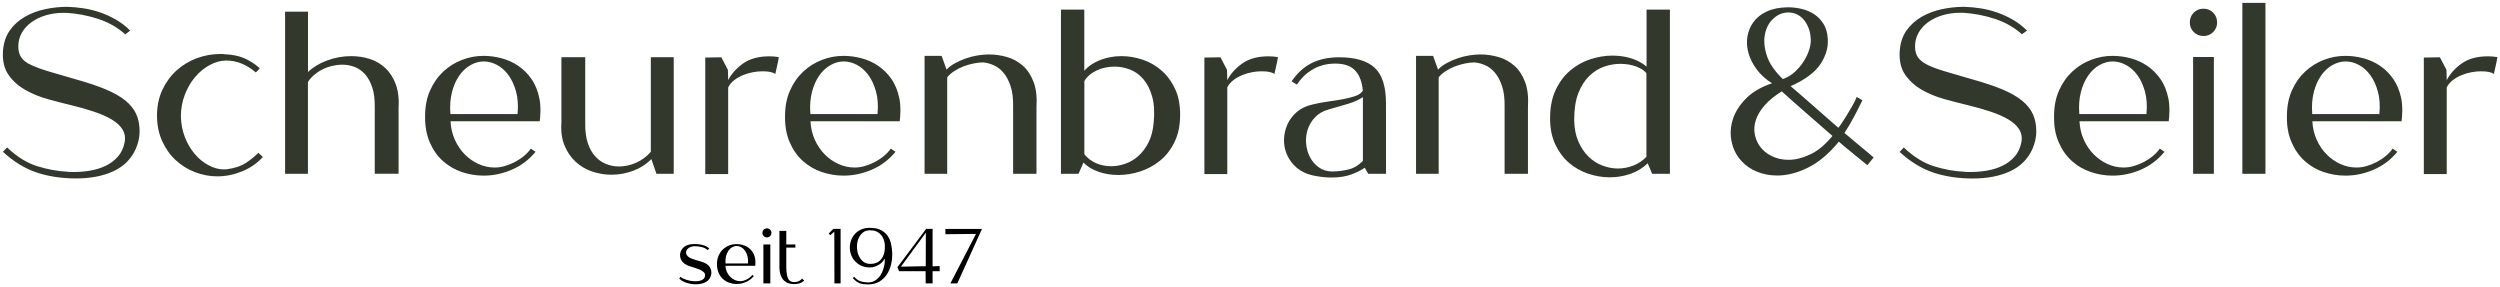 <?xml version="1.0" encoding="UTF-8"?> <svg xmlns="http://www.w3.org/2000/svg" xmlns:xlink="http://www.w3.org/1999/xlink" version="1.1" id="Ebene_1" x="0px" y="0px" viewBox="0 0 385.32 44.23" style="enable-background:new 0 0 385.32 44.23;" xml:space="preserve"> <style type="text/css"> .st0{fill:#33382D;} </style> <g> <path class="st0" d="M20.07,4.72c-0.67-0.67-1.4-1.24-2.2-1.69c-0.79-0.46-1.61-0.83-2.45-1.12c-0.84-0.29-1.69-0.5-2.54-0.63 c-0.85-0.13-1.7-0.21-2.54-0.23c-1.1,0-2.23,0.12-3.37,0.36C5.84,1.65,4.8,2.04,3.85,2.58C2.9,3.12,2.11,3.83,1.49,4.72 C0.87,5.61,0.52,6.7,0.45,8c-0.07,1.44,0.22,2.63,0.88,3.56c0.66,0.94,1.52,1.7,2.57,2.3c1.06,0.6,2.21,1.07,3.47,1.42 c1.26,0.35,2.44,0.65,3.55,0.92c1.3,0.31,2.48,0.65,3.56,1.01c1.08,0.36,1.99,0.76,2.74,1.21c0.74,0.44,1.3,0.95,1.66,1.53 s0.47,1.25,0.32,2.02c-0.17,0.86-0.52,1.59-1.04,2.18c-0.53,0.59-1.15,1.06-1.87,1.4c-0.72,0.35-1.5,0.59-2.34,0.74 c-0.84,0.14-1.68,0.22-2.52,0.22c-0.19,0-0.37,0-0.52,0c-0.16,0-0.32-0.01-0.49-0.04C8.86,26.39,7.29,26.1,5.7,25.6 c-1.58-0.5-3.12-1.46-4.61-2.88L0.45,23.4c1.68,1.54,3.43,2.6,5.24,3.2c1.81,0.6,3.82,0.9,6.03,0.9c2.26,0,4.18-0.37,5.78-1.12 c1.6-0.74,2.74-1.9,3.44-3.46c0.38-0.91,0.58-1.79,0.58-2.63c0-1.03-0.17-1.93-0.52-2.7c-0.35-0.77-0.91-1.46-1.67-2.09 c-0.77-0.62-1.78-1.2-3.04-1.73c-1.26-0.53-2.8-1.04-4.63-1.55c-1.66-0.48-3.05-0.89-4.18-1.22c-1.13-0.34-2.03-0.67-2.72-1.01 C4.06,9.68,3.57,9.29,3.27,8.84c-0.3-0.44-0.45-1-0.45-1.67C2.82,6.4,3,5.7,3.36,5.06c0.36-0.64,0.86-1.18,1.49-1.64 c0.64-0.46,1.37-0.81,2.21-1.06C7.91,2.11,8.8,1.98,9.73,1.98h0.54c1.61,0.1,3.22,0.4,4.82,0.92c1.61,0.52,3.01,1.31,4.21,2.39 L20.07,4.72L20.07,4.72z M37.63,8.97c-0.84-0.36-1.82-0.56-2.95-0.61c-0.12-0.02-0.25-0.04-0.38-0.04c-0.13,0-0.26,0-0.38,0 c-1.22,0-2.42,0.22-3.58,0.65c-1.16,0.43-2.2,1.06-3.11,1.87c-0.91,0.82-1.64,1.81-2.2,2.99c-0.55,1.18-0.83,2.5-0.83,3.96 c0,1.46,0.26,2.78,0.79,3.94c0.53,1.16,1.22,2.15,2.09,2.95c0.86,0.8,1.85,1.42,2.97,1.85c1.12,0.43,2.26,0.65,3.44,0.65 c1.3,0,2.57-0.26,3.83-0.77c1.26-0.52,2.32-1.25,3.19-2.21l-0.68-0.65c-0.55,0.55-1.19,1.07-1.91,1.55 c-0.72,0.48-1.67,0.8-2.84,0.97c-0.12,0.02-0.31,0.04-0.58,0.04c-0.79,0-1.58-0.22-2.38-0.65s-1.5-1.01-2.12-1.75 c-0.62-0.73-1.13-1.6-1.51-2.59c-0.38-1-0.59-2.06-0.61-3.19c0-1.15,0.2-2.25,0.59-3.29c0.4-1.04,0.92-1.96,1.58-2.74 c0.66-0.78,1.4-1.4,2.23-1.85c0.83-0.46,1.67-0.7,2.54-0.72c0.89,0,1.71,0.16,2.47,0.49c0.76,0.32,1.47,0.77,2.14,1.35 c0.14-0.14,0.24-0.24,0.29-0.29c0.05-0.05,0.16-0.17,0.32-0.36C39.28,9.84,38.47,9.33,37.63,8.97L37.63,8.97z M43.93,26.79h3.53 V12.64c0.24-0.38,0.55-0.74,0.92-1.06c0.37-0.32,0.79-0.61,1.26-0.85c0.47-0.24,0.97-0.43,1.51-0.56c0.54-0.13,1.07-0.2,1.6-0.2 c0.65,0,1.28,0.11,1.89,0.34c0.61,0.23,1.15,0.61,1.62,1.13c0.47,0.53,0.84,1.21,1.12,2.05c0.28,0.84,0.4,1.87,0.38,3.1v10.19h3.67 V16.78c0.1-1.49-0.05-2.75-0.43-3.78c-0.38-1.03-0.92-1.87-1.62-2.52c-0.7-0.65-1.5-1.12-2.41-1.4c-0.91-0.29-1.86-0.43-2.84-0.43 c-1.27,0-2.51,0.22-3.71,0.67c-1.2,0.44-2.18,1.04-2.95,1.78V1.8h-3.53V26.79L43.93,26.79z M69.42,17.57 c-0.1-1.27-0.01-2.41,0.25-3.4c0.26-1,0.64-1.84,1.13-2.54c0.49-0.7,1.07-1.23,1.73-1.6c0.66-0.37,1.34-0.56,2.03-0.56 c0.7,0,1.38,0.18,2.05,0.54c0.67,0.36,1.26,0.88,1.76,1.57c0.5,0.68,0.89,1.53,1.17,2.54s0.35,2.16,0.23,3.46H69.42L69.42,17.57z M66.25,21.96c0.5,1.15,1.18,2.11,2.02,2.86s1.81,1.32,2.9,1.69c1.09,0.37,2.21,0.56,3.37,0.56c1.49,0,2.94-0.31,4.36-0.92 c1.42-0.61,2.63-1.53,3.64-2.75l-0.72-0.5c-0.26,0.38-0.61,0.76-1.04,1.12c-0.43,0.36-0.9,0.67-1.4,0.94 c-0.5,0.26-1.03,0.47-1.57,0.63c-0.54,0.16-1.06,0.23-1.57,0.23c-0.86,0-1.69-0.18-2.48-0.54c-0.79-0.36-1.5-0.85-2.12-1.48 c-0.62-0.62-1.13-1.37-1.53-2.25c-0.4-0.88-0.62-1.83-0.67-2.86h13.75c0.02-0.19,0.05-0.43,0.07-0.72 c0.02-0.29,0.04-0.59,0.04-0.92s-0.01-0.65-0.04-0.97c-0.02-0.32-0.06-0.61-0.11-0.85c-0.24-1.2-0.65-2.22-1.24-3.06 c-0.59-0.84-1.28-1.52-2.07-2.05c-0.79-0.53-1.65-0.91-2.57-1.15c-0.92-0.24-1.84-0.36-2.75-0.36c-1.1,0-2.2,0.2-3.28,0.61 c-1.08,0.41-2.05,1.01-2.9,1.8c-0.85,0.79-1.54,1.76-2.05,2.92c-0.52,1.15-0.77,2.48-0.77,4C65.5,19.47,65.75,20.81,66.25,21.96 L66.25,21.96z M87.01,22.43c0.42,1.01,1,1.85,1.73,2.52c0.73,0.67,1.58,1.17,2.54,1.49c0.96,0.32,1.94,0.49,2.95,0.49 c1.15,0,2.27-0.2,3.37-0.61c1.09-0.41,2.02-1.01,2.79-1.8l0.79,2.27h2.66V8.82h-3.53V23.4c-0.62,0.72-1.37,1.28-2.25,1.67 c-0.88,0.4-1.77,0.59-2.68,0.59c-0.67,0-1.33-0.13-1.96-0.38c-0.64-0.25-1.2-0.65-1.69-1.19c-0.49-0.54-0.88-1.24-1.15-2.09 c-0.28-0.85-0.4-1.87-0.38-3.04V8.82h-3.67v10.01C86.43,20.22,86.59,21.42,87.01,22.43L87.01,22.43z M118.6,8.68 c-1.66,0-3,0.36-4.03,1.08s-1.81,1.58-2.34,2.59l-0.04-1.58l-1.01-1.94l-2.48,0.04v17.96h3.53V13.47c0.22-0.43,0.53-0.8,0.94-1.12 c0.41-0.31,0.86-0.57,1.35-0.77c0.49-0.2,1-0.35,1.53-0.45c0.53-0.1,1.03-0.14,1.51-0.14c0.89,0,1.54,0.13,1.94,0.4 c0.1-0.46,0.19-0.89,0.29-1.31c0.1-0.42,0.18-0.85,0.25-1.28C119.53,8.72,119.05,8.68,118.6,8.68L118.6,8.68L118.6,8.68z M124.9,17.57c-0.1-1.27-0.01-2.41,0.25-3.4c0.26-1,0.64-1.84,1.13-2.54c0.49-0.7,1.07-1.23,1.73-1.6 c0.66-0.37,1.34-0.56,2.03-0.56c0.7,0,1.38,0.18,2.05,0.54c0.67,0.36,1.26,0.88,1.76,1.57c0.5,0.68,0.89,1.53,1.17,2.54 s0.35,2.16,0.23,3.46H124.9L124.9,17.57z M121.73,21.96c0.5,1.15,1.18,2.11,2.02,2.86s1.81,1.32,2.9,1.69 c1.09,0.37,2.21,0.56,3.37,0.56c1.49,0,2.94-0.31,4.36-0.92c1.42-0.61,2.63-1.53,3.64-2.75l-0.72-0.5 c-0.26,0.38-0.61,0.76-1.04,1.12c-0.43,0.36-0.9,0.67-1.4,0.94c-0.5,0.26-1.03,0.47-1.57,0.63c-0.54,0.16-1.06,0.23-1.57,0.23 c-0.86,0-1.69-0.18-2.48-0.54c-0.79-0.36-1.5-0.85-2.12-1.48c-0.62-0.62-1.13-1.37-1.53-2.25c-0.4-0.88-0.62-1.83-0.67-2.86h13.75 c0.02-0.19,0.05-0.43,0.07-0.72c0.02-0.29,0.04-0.59,0.04-0.92s-0.01-0.65-0.04-0.97c-0.02-0.32-0.06-0.61-0.11-0.85 c-0.24-1.2-0.65-2.22-1.24-3.06c-0.59-0.84-1.28-1.52-2.07-2.05c-0.79-0.53-1.65-0.91-2.57-1.15c-0.92-0.24-1.84-0.36-2.75-0.36 c-1.1,0-2.2,0.2-3.28,0.61c-1.08,0.41-2.05,1.01-2.9,1.8c-0.85,0.79-1.54,1.76-2.05,2.92c-0.52,1.15-0.77,2.48-0.77,4 C120.97,19.47,121.23,20.81,121.73,21.96L121.73,21.96z M145.99,26.79V11.92c0.29-0.36,0.65-0.68,1.1-0.97 c0.44-0.29,0.92-0.53,1.42-0.72c0.5-0.19,1.02-0.34,1.55-0.45c0.53-0.11,1.02-0.16,1.48-0.16c0.55,0.05,1.1,0.2,1.66,0.45 c0.55,0.25,1.05,0.64,1.49,1.17c0.44,0.53,0.8,1.22,1.08,2.07c0.28,0.85,0.4,1.89,0.38,3.11v10.37h3.6V16.56 c0.1-1.58-0.05-2.9-0.45-3.94c-0.4-1.04-0.95-1.88-1.66-2.5c-0.71-0.62-1.52-1.07-2.43-1.33c-0.91-0.26-1.84-0.4-2.77-0.4 c-0.53,0-1.1,0.05-1.71,0.14c-0.61,0.1-1.21,0.25-1.8,0.45c-0.59,0.2-1.15,0.45-1.69,0.74c-0.54,0.29-0.99,0.62-1.35,1.01 l-0.76-2.12h-2.63v18.18H145.99L145.99,26.79z M163.53,26.79h2.7l0.76-1.73c0.62,0.62,1.4,1.1,2.34,1.42 c0.94,0.32,1.96,0.49,3.06,0.49c1.1,0,2.21-0.18,3.33-0.54c1.12-0.36,2.13-0.91,3.04-1.64c0.91-0.73,1.66-1.67,2.23-2.83 c0.58-1.15,0.88-2.52,0.9-4.1c0.02-1.61-0.23-2.99-0.77-4.14s-1.24-2.11-2.11-2.86c-0.86-0.76-1.84-1.31-2.92-1.67 c-1.08-0.36-2.16-0.54-3.24-0.54c-1.15,0-2.24,0.2-3.26,0.59c-1.02,0.4-1.84,0.95-2.47,1.67V1.48h-3.6V26.79L163.53,26.79z M167.13,12.5c0.41-0.7,1.04-1.24,1.89-1.64c0.85-0.4,1.78-0.59,2.79-0.59c0.79,0,1.58,0.15,2.36,0.45 c0.78,0.3,1.46,0.79,2.05,1.48c0.59,0.68,1.04,1.57,1.35,2.65c0.31,1.08,0.4,2.41,0.25,4c-0.1,1.18-0.36,2.19-0.77,3.04 c-0.42,0.85-0.94,1.55-1.55,2.11c-0.61,0.55-1.28,0.96-2.02,1.22c-0.73,0.26-1.47,0.4-2.21,0.4c-0.84,0-1.62-0.16-2.34-0.47 c-0.72-0.31-1.32-0.77-1.8-1.37V12.5L167.13,12.5z M195.53,8.68c-1.66,0-3,0.36-4.03,1.08c-1.03,0.72-1.81,1.58-2.34,2.59 l-0.04-1.58l-1.01-1.94l-2.48,0.04v17.96h3.53V13.47c0.22-0.43,0.53-0.8,0.94-1.12c0.41-0.31,0.86-0.57,1.35-0.77 c0.49-0.2,1-0.35,1.53-0.45c0.53-0.1,1.03-0.14,1.51-0.14c0.89,0,1.54,0.13,1.94,0.4c0.1-0.46,0.19-0.89,0.29-1.31 c0.1-0.42,0.18-0.85,0.25-1.28C196.46,8.72,195.98,8.68,195.53,8.68L195.53,8.68L195.53,8.68z M207.84,26.12 c-0.82,0.2-1.68,0.31-2.59,0.31c-0.79-0.02-1.47-0.25-2.03-0.67c-0.57-0.42-1.01-0.94-1.33-1.57c-0.32-0.62-0.52-1.31-0.58-2.07 c-0.06-0.76,0.02-1.48,0.25-2.18c0.23-0.7,0.61-1.32,1.13-1.87c0.53-0.55,1.21-0.95,2.05-1.19c1.22-0.34,2.26-0.64,3.11-0.9 c0.85-0.26,1.59-0.6,2.21-1.01v9.83C209.4,25.48,208.66,25.92,207.84,26.12L207.84,26.12z M199.89,13.04 c0.26-0.41,0.58-0.8,0.95-1.19c0.37-0.38,0.8-0.73,1.3-1.04c0.49-0.31,1.04-0.56,1.66-0.74c0.61-0.18,1.28-0.27,2-0.27 c1.37,0,2.39,0.35,3.06,1.06c0.67,0.71,1.07,1.75,1.19,3.11c-0.22,0.36-0.6,0.64-1.15,0.83c-0.55,0.19-1.19,0.35-1.91,0.49 c-0.72,0.13-1.49,0.25-2.3,0.36c-0.82,0.11-1.61,0.26-2.38,0.45c-0.99,0.22-1.8,0.61-2.45,1.17c-0.65,0.56-1.13,1.22-1.46,1.96 c-0.32,0.74-0.49,1.52-0.5,2.34c-0.01,0.82,0.15,1.6,0.49,2.34c0.33,0.74,0.83,1.4,1.49,1.96c0.66,0.56,1.48,0.95,2.47,1.17 c1.06,0.22,2,0.32,2.84,0.32c1.25,0,2.3-0.17,3.17-0.5c0.86-0.34,1.52-0.67,1.98-1.01l0.54,0.94h2.74V15.92 c0-2.59-0.59-4.42-1.76-5.49c-1.18-1.07-2.99-1.6-5.44-1.6c-1.66,0-3.08,0.3-4.27,0.9c-1.19,0.6-2.21,1.54-3.08,2.81L199.89,13.04 L199.89,13.04z M221.74,26.79V11.92c0.29-0.36,0.65-0.68,1.1-0.97c0.44-0.29,0.92-0.53,1.42-0.72c0.5-0.19,1.02-0.34,1.55-0.45 c0.53-0.11,1.02-0.16,1.48-0.16c0.55,0.05,1.1,0.2,1.66,0.45c0.55,0.25,1.05,0.64,1.49,1.17c0.44,0.53,0.8,1.22,1.08,2.07 c0.28,0.85,0.4,1.89,0.38,3.11v10.37h3.6V16.56c0.1-1.58-0.05-2.9-0.45-3.94c-0.4-1.04-0.95-1.88-1.66-2.5 c-0.71-0.62-1.52-1.07-2.43-1.33c-0.91-0.26-1.84-0.4-2.77-0.4c-0.53,0-1.1,0.05-1.71,0.14c-0.61,0.1-1.21,0.25-1.8,0.45 c-0.59,0.2-1.15,0.45-1.69,0.74c-0.54,0.29-0.99,0.62-1.35,1.01l-0.76-2.12h-2.63v18.18H221.74L221.74,26.79z M251.44,9 c-0.91-0.29-1.88-0.43-2.92-0.43c-1.13,0-2.26,0.19-3.4,0.56c-1.14,0.37-2.17,0.95-3.1,1.73c-0.92,0.78-1.67,1.78-2.25,3.01 c-0.58,1.22-0.86,2.69-0.86,4.39c0,1.54,0.27,2.87,0.81,4.01c0.54,1.14,1.24,2.08,2.11,2.83c0.86,0.74,1.85,1.3,2.95,1.67 c1.1,0.37,2.21,0.56,3.31,0.56c1.13,0,2.2-0.18,3.22-0.54c1.02-0.36,1.9-0.9,2.65-1.62l0.68,1.62h2.74V1.48h-3.6v8.78 C253.13,9.71,252.35,9.29,251.44,9L251.44,9z M243.26,14.37c0.43-1.1,1-1.99,1.69-2.66c0.7-0.67,1.46-1.15,2.3-1.44 c0.84-0.29,1.67-0.43,2.48-0.43c0.91,0,1.73,0.14,2.45,0.41c0.72,0.28,1.25,0.62,1.58,1.03v12.89c-0.58,0.6-1.25,1.05-2.02,1.35 c-0.77,0.3-1.56,0.45-2.38,0.45c-0.82,0-1.63-0.16-2.43-0.47c-0.8-0.31-1.52-0.78-2.14-1.4c-0.62-0.62-1.13-1.4-1.53-2.32 c-0.4-0.92-0.61-2.01-0.63-3.26C242.63,16.85,242.83,15.47,243.26,14.37L243.26,14.37z M272.33,8.61c-0.4-1.2-0.5-2.3-0.31-3.29 c0.19-1,0.62-1.81,1.28-2.43c0.66-0.62,1.42-0.95,2.29-0.97c0.53,0,0.99,0.1,1.4,0.31c0.41,0.2,0.76,0.49,1.06,0.86 c0.3,0.37,0.54,0.8,0.72,1.28c0.18,0.48,0.28,1,0.31,1.55c0.05,0.48-0.02,1.03-0.2,1.64c-0.18,0.61-0.46,1.22-0.83,1.82 c-0.37,0.6-0.83,1.15-1.37,1.66c-0.54,0.5-1.17,0.89-1.89,1.15C273.55,11,272.73,9.81,272.33,8.61L272.33,8.61z M279.05,23.78 c-1.18,0.56-2.3,0.85-3.38,0.85c-0.96,0-1.83-0.19-2.61-0.58c-0.78-0.38-1.4-0.9-1.85-1.55c-0.38-0.55-0.64-1.18-0.76-1.87 c-0.12-0.7-0.06-1.41,0.18-2.14c0.24-0.73,0.68-1.48,1.33-2.23s1.54-1.48,2.66-2.18c1.27,1.15,2.59,2.32,3.94,3.49 c1.36,1.18,2.65,2.3,3.87,3.38C281.35,22.28,280.22,23.22,279.05,23.78L279.05,23.78z M286.18,14.94 c-0.17,0.41-0.39,0.86-0.67,1.35c-0.28,0.49-0.56,0.97-0.85,1.44c-0.29,0.47-0.55,0.88-0.79,1.24c-0.24,0.36-0.42,0.6-0.54,0.72 c-1.13-0.98-2.35-2.06-3.67-3.22c-1.32-1.16-2.54-2.23-3.67-3.19c2.21-0.98,3.74-2.12,4.59-3.4c0.85-1.28,1.23-2.59,1.13-3.91 c-0.05-0.86-0.25-1.6-0.61-2.21c-0.36-0.61-0.83-1.12-1.4-1.51c-0.58-0.4-1.22-0.68-1.94-0.86s-1.46-0.27-2.23-0.27 c-1.27,0.02-2.35,0.24-3.22,0.65c-0.88,0.41-1.56,0.95-2.05,1.62c-0.49,0.67-0.8,1.43-0.94,2.27c-0.13,0.84-0.07,1.69,0.18,2.56 c0.25,0.86,0.68,1.7,1.28,2.5c0.6,0.8,1.38,1.51,2.34,2.11c-1.71,0.58-3.06,1.37-4.05,2.39c-1,1.02-1.67,2.11-2.02,3.26 c-0.35,1.15-0.4,2.3-0.14,3.44c0.25,1.14,0.77,2.13,1.57,2.97c0.62,0.67,1.4,1.2,2.34,1.58c0.94,0.38,1.97,0.58,3.1,0.58 c1.51,0,3.09-0.4,4.73-1.21c1.64-0.8,3.23-2.14,4.77-4.01c0.45,0.41,1.09,0.94,1.91,1.6c0.82,0.66,1.64,1.34,2.48,2.03l0.97-1.19 c-0.24-0.22-0.56-0.49-0.97-0.83c-0.41-0.34-0.83-0.68-1.26-1.04c-0.43-0.36-0.85-0.71-1.26-1.06c-0.41-0.35-0.74-0.63-1.01-0.85 c0.55-0.84,1.06-1.69,1.51-2.56c0.45-0.86,0.88-1.69,1.26-2.48L286.18,14.94L286.18,14.94z M312.42,4.72 c-0.67-0.67-1.4-1.24-2.2-1.69c-0.79-0.46-1.61-0.83-2.45-1.12s-1.69-0.5-2.54-0.63c-0.85-0.13-1.7-0.21-2.54-0.23 c-1.1,0-2.23,0.12-3.37,0.36c-1.14,0.24-2.18,0.63-3.13,1.17c-0.95,0.54-1.73,1.25-2.36,2.14c-0.62,0.89-0.97,1.98-1.04,3.28 c-0.07,1.44,0.22,2.63,0.88,3.56s1.52,1.7,2.57,2.3c1.06,0.6,2.21,1.07,3.47,1.42c1.26,0.35,2.44,0.65,3.55,0.92 c1.3,0.31,2.48,0.65,3.56,1.01c1.08,0.36,1.99,0.76,2.74,1.21c0.74,0.44,1.3,0.95,1.66,1.53c0.36,0.58,0.47,1.25,0.32,2.02 c-0.17,0.86-0.52,1.59-1.04,2.18c-0.53,0.59-1.15,1.06-1.87,1.4c-0.72,0.35-1.5,0.59-2.34,0.74c-0.84,0.14-1.68,0.22-2.52,0.22 c-0.19,0-0.37,0-0.52,0s-0.32-0.01-0.49-0.04c-1.56-0.07-3.13-0.36-4.72-0.86c-1.58-0.5-3.12-1.46-4.61-2.88l-0.65,0.68 c1.68,1.54,3.43,2.6,5.24,3.2c1.81,0.6,3.82,0.9,6.03,0.9c2.26,0,4.18-0.37,5.78-1.12c1.6-0.74,2.74-1.9,3.44-3.46 c0.38-0.91,0.58-1.79,0.58-2.63c0-1.03-0.17-1.93-0.52-2.7c-0.35-0.77-0.91-1.46-1.67-2.09c-0.77-0.62-1.78-1.2-3.04-1.73 c-1.26-0.53-2.8-1.04-4.63-1.55c-1.66-0.48-3.05-0.89-4.18-1.22c-1.13-0.34-2.03-0.67-2.72-1.01c-0.68-0.34-1.18-0.73-1.48-1.17 c-0.3-0.44-0.45-1-0.45-1.67c0-0.77,0.18-1.47,0.54-2.11c0.36-0.64,0.86-1.18,1.49-1.64c0.64-0.46,1.37-0.81,2.21-1.06 c0.84-0.25,1.73-0.38,2.66-0.38h0.54c1.61,0.1,3.22,0.4,4.82,0.92c1.61,0.52,3.01,1.31,4.21,2.39L312.42,4.72L312.42,4.72z M320.48,17.57c-0.1-1.27-0.01-2.41,0.25-3.4c0.26-1,0.64-1.84,1.13-2.54c0.49-0.7,1.07-1.23,1.73-1.6 c0.66-0.37,1.34-0.56,2.03-0.56s1.38,0.18,2.05,0.54c0.67,0.36,1.26,0.88,1.76,1.57c0.5,0.68,0.89,1.53,1.17,2.54 c0.28,1.01,0.35,2.16,0.23,3.46H320.48L320.48,17.57z M317.32,21.96c0.5,1.15,1.18,2.11,2.02,2.86c0.84,0.76,1.81,1.32,2.9,1.69 c1.09,0.37,2.21,0.56,3.37,0.56c1.49,0,2.94-0.31,4.36-0.92c1.42-0.61,2.63-1.53,3.64-2.75l-0.72-0.5 c-0.26,0.38-0.61,0.76-1.04,1.12c-0.43,0.36-0.9,0.67-1.4,0.94c-0.5,0.26-1.03,0.47-1.57,0.63c-0.54,0.16-1.06,0.23-1.57,0.23 c-0.86,0-1.69-0.18-2.48-0.54c-0.79-0.36-1.5-0.85-2.12-1.48c-0.62-0.62-1.13-1.37-1.53-2.25c-0.4-0.88-0.62-1.83-0.67-2.86h13.75 c0.02-0.19,0.05-0.43,0.07-0.72c0.02-0.29,0.04-0.59,0.04-0.92s-0.01-0.65-0.04-0.97c-0.02-0.32-0.06-0.61-0.11-0.85 c-0.24-1.2-0.65-2.22-1.24-3.06c-0.59-0.84-1.28-1.52-2.07-2.05c-0.79-0.53-1.65-0.91-2.57-1.15c-0.92-0.24-1.84-0.36-2.75-0.36 c-1.1,0-2.2,0.2-3.28,0.61c-1.08,0.41-2.05,1.01-2.9,1.8c-0.85,0.79-1.54,1.76-2.05,2.92c-0.52,1.15-0.77,2.48-0.77,4 C316.56,19.47,316.81,20.81,317.32,21.96L317.32,21.96z M341.11,1.95c0.41,0.41,0.61,0.91,0.61,1.51c0,0.58-0.2,1.07-0.61,1.48 c-0.41,0.41-0.9,0.61-1.48,0.61c-0.6,0-1.1-0.2-1.51-0.61c-0.41-0.41-0.61-0.9-0.61-1.48c0-0.6,0.2-1.1,0.61-1.51 c0.41-0.41,0.91-0.61,1.51-0.61C340.21,1.34,340.7,1.54,341.11,1.95L341.11,1.95z M341.22,8.79h-3.2v18h3.2V8.79L341.22,8.79z M345.61,26.79h3.56V0.44h-3.56V26.79L345.61,26.79z M356.38,17.57c-0.1-1.27-0.01-2.41,0.25-3.4c0.26-1,0.64-1.84,1.13-2.54 c0.49-0.7,1.07-1.23,1.73-1.6c0.66-0.37,1.34-0.56,2.03-0.56c0.7,0,1.38,0.18,2.05,0.54c0.67,0.36,1.26,0.88,1.76,1.57 c0.5,0.68,0.89,1.53,1.17,2.54c0.28,1.01,0.35,2.16,0.23,3.46H356.38L356.38,17.57z M353.21,21.96c0.5,1.15,1.18,2.11,2.02,2.86 c0.84,0.76,1.8,1.32,2.9,1.69c1.09,0.37,2.21,0.56,3.37,0.56c1.49,0,2.94-0.31,4.36-0.92c1.42-0.61,2.63-1.53,3.64-2.75l-0.72-0.5 c-0.27,0.38-0.61,0.76-1.04,1.12c-0.43,0.36-0.9,0.67-1.4,0.94c-0.5,0.26-1.03,0.47-1.57,0.63c-0.54,0.16-1.06,0.23-1.57,0.23 c-0.86,0-1.69-0.18-2.48-0.54c-0.79-0.36-1.5-0.85-2.12-1.48c-0.62-0.62-1.13-1.37-1.53-2.25c-0.4-0.88-0.62-1.83-0.67-2.86h13.75 c0.02-0.19,0.05-0.43,0.07-0.72c0.02-0.29,0.04-0.59,0.04-0.92s-0.01-0.65-0.04-0.97c-0.02-0.32-0.06-0.61-0.11-0.85 c-0.24-1.2-0.66-2.22-1.24-3.06c-0.59-0.84-1.28-1.52-2.07-2.05c-0.79-0.53-1.65-0.91-2.57-1.15c-0.92-0.24-1.84-0.36-2.75-0.36 c-1.11,0-2.2,0.2-3.28,0.61c-1.08,0.41-2.05,1.01-2.9,1.8c-0.85,0.79-1.54,1.76-2.05,2.92c-0.52,1.15-0.77,2.48-0.77,4 C352.45,19.47,352.7,20.81,353.21,21.96L353.21,21.96z M383.48,8.68c-1.66,0-3,0.36-4.03,1.08c-1.03,0.72-1.81,1.58-2.34,2.59 l-0.04-1.58l-1.01-1.94l-2.48,0.04v17.96h3.53V13.47c0.22-0.43,0.53-0.8,0.94-1.12c0.41-0.31,0.86-0.57,1.35-0.77 c0.49-0.2,1-0.35,1.53-0.45c0.53-0.1,1.03-0.14,1.51-0.14c0.89,0,1.54,0.13,1.94,0.4c0.1-0.46,0.19-0.89,0.29-1.31 c0.1-0.42,0.18-0.85,0.25-1.28C384.42,8.72,383.94,8.68,383.48,8.68L383.48,8.68L383.48,8.68z"></path> <path d="M104.69,42.94c0.29,0.28,0.66,0.5,1.12,0.65c0.46,0.15,0.93,0.23,1.4,0.23c0.26,0,0.52-0.02,0.78-0.07 c0.26-0.05,0.49-0.12,0.71-0.23c0.27-0.13,0.49-0.32,0.66-0.58c0.17-0.26,0.26-0.54,0.28-0.83c0.02-0.3-0.05-0.59-0.21-0.88 c-0.16-0.29-0.43-0.52-0.82-0.71c-0.14-0.06-0.29-0.12-0.44-0.17c-0.15-0.05-0.31-0.09-0.47-0.14c-0.16-0.04-0.33-0.09-0.51-0.15 c-0.18-0.06-0.37-0.12-0.58-0.2c-0.38-0.15-0.64-0.34-0.76-0.56c-0.12-0.22-0.14-0.43-0.07-0.63c0.07-0.2,0.23-0.37,0.46-0.51 c0.24-0.14,0.52-0.21,0.86-0.21c0.35,0,0.7,0.04,1.05,0.13c0.35,0.08,0.66,0.24,0.94,0.46l0.22-0.24 c-0.23-0.23-0.55-0.41-0.96-0.52c-0.41-0.12-0.83-0.17-1.26-0.17c-0.23,0-0.45,0.02-0.67,0.05c-0.21,0.04-0.41,0.09-0.58,0.16 c-0.3,0.13-0.53,0.32-0.71,0.57c-0.18,0.25-0.28,0.52-0.31,0.82c-0.02,0.29,0.04,0.58,0.18,0.86c0.14,0.28,0.39,0.52,0.73,0.71 c0.2,0.11,0.42,0.21,0.67,0.28c0.24,0.08,0.49,0.15,0.73,0.23c0.24,0.08,0.48,0.16,0.71,0.26c0.23,0.1,0.43,0.22,0.61,0.38 c0.1,0.08,0.16,0.17,0.19,0.28c0.03,0.1,0.04,0.21,0.02,0.31c-0.01,0.1-0.04,0.19-0.07,0.26c-0.04,0.08-0.07,0.13-0.11,0.17 c-0.14,0.14-0.33,0.25-0.55,0.31c-0.22,0.06-0.46,0.09-0.72,0.09c-0.22,0-0.44-0.02-0.67-0.05s-0.44-0.09-0.65-0.15 c-0.2-0.06-0.39-0.14-0.57-0.22c-0.18-0.08-0.32-0.17-0.43-0.27L104.69,42.94L104.69,42.94z M111.82,40.61 c-0.03-0.42,0-0.8,0.08-1.13c0.09-0.33,0.21-0.61,0.38-0.85c0.16-0.23,0.36-0.41,0.58-0.53c0.22-0.12,0.45-0.19,0.68-0.19 c0.23,0,0.46,0.06,0.68,0.18s0.42,0.29,0.59,0.52c0.17,0.23,0.3,0.51,0.39,0.85c0.09,0.34,0.12,0.72,0.08,1.15H111.82L111.82,40.61 z M110.77,42.07c0.17,0.38,0.39,0.7,0.67,0.95s0.6,0.44,0.97,0.56c0.36,0.12,0.74,0.19,1.12,0.19c0.5,0,0.98-0.1,1.45-0.31 c0.47-0.2,0.88-0.51,1.21-0.92l-0.24-0.17c-0.09,0.13-0.2,0.25-0.35,0.37c-0.14,0.12-0.3,0.22-0.47,0.31 c-0.17,0.09-0.34,0.16-0.52,0.21c-0.18,0.05-0.35,0.08-0.52,0.08c-0.29,0-0.56-0.06-0.83-0.18c-0.26-0.12-0.5-0.28-0.71-0.49 c-0.21-0.21-0.38-0.46-0.51-0.75c-0.13-0.29-0.21-0.61-0.22-0.95h4.58c0.01-0.06,0.02-0.14,0.02-0.24c0.01-0.1,0.01-0.2,0.01-0.31 c0-0.11,0-0.22-0.01-0.32c-0.01-0.11-0.02-0.2-0.04-0.28c-0.08-0.4-0.22-0.74-0.41-1.02c-0.2-0.28-0.43-0.51-0.69-0.68 c-0.26-0.18-0.55-0.3-0.86-0.38c-0.31-0.08-0.61-0.12-0.92-0.12c-0.37,0-0.73,0.07-1.09,0.2c-0.36,0.14-0.68,0.34-0.97,0.6 c-0.28,0.26-0.51,0.59-0.68,0.97c-0.17,0.38-0.26,0.83-0.26,1.33C110.51,41.24,110.6,41.69,110.77,42.07L110.77,42.07z M118.7,35.4 c0.14,0.14,0.2,0.3,0.2,0.5c0,0.19-0.07,0.36-0.2,0.49c-0.14,0.14-0.3,0.2-0.49,0.2c-0.2,0-0.37-0.07-0.5-0.2 c-0.14-0.14-0.2-0.3-0.2-0.49c0-0.2,0.07-0.37,0.2-0.5c0.14-0.14,0.3-0.2,0.5-0.2C118.4,35.2,118.56,35.27,118.7,35.4L118.7,35.4z M118.73,37.68h-1.07v6h1.07V37.68L118.73,37.68z M120.13,35.58v5.51c0,0.53,0.06,0.97,0.19,1.31c0.13,0.35,0.3,0.62,0.5,0.83 c0.21,0.2,0.45,0.35,0.71,0.43s0.54,0.13,0.81,0.13c0.3,0,0.58-0.04,0.86-0.11c0.28-0.08,0.52-0.22,0.74-0.44l-0.31-0.3 c-0.32,0.36-0.72,0.54-1.19,0.54c-0.49,0-0.82-0.19-0.99-0.58c-0.17-0.39-0.26-0.99-0.26-1.81v-2.93h1.4v-0.48h-1.4v-2.1H120.13 L120.13,35.58z M129.56,43.68v-8.41h-1.12L127.72,36l0.26,0.25l0.61-0.55l0.02,7.98H129.56L129.56,43.68z M135.37,35.83 c0.32,0.23,0.57,0.51,0.73,0.85c0.16,0.34,0.26,0.7,0.28,1.09c0.02,0.39,0,0.74-0.06,1.05c-0.05,0.26-0.13,0.51-0.24,0.73 c-0.11,0.22-0.26,0.42-0.43,0.59c-0.18,0.17-0.38,0.3-0.62,0.39c-0.24,0.09-0.52,0.14-0.83,0.14h-0.17 c-0.43-0.02-0.79-0.17-1.08-0.43c-0.29-0.26-0.5-0.59-0.65-0.97c-0.14-0.38-0.22-0.8-0.22-1.24c0-0.44,0.07-0.85,0.22-1.22 c0.15-0.38,0.37-0.69,0.66-0.94c0.29-0.25,0.66-0.37,1.1-0.37C134.61,35.49,135.05,35.6,135.37,35.83L135.37,35.83z M132.64,43.35 c-0.38-0.12-0.71-0.35-0.99-0.7l-0.2,0.22c0.18,0.2,0.35,0.36,0.52,0.49c0.17,0.13,0.35,0.23,0.54,0.3 c0.19,0.07,0.39,0.12,0.61,0.14c0.22,0.02,0.46,0.04,0.72,0.04c0.66-0.01,1.23-0.16,1.7-0.44c0.47-0.29,0.86-0.66,1.16-1.12 c0.3-0.46,0.52-0.98,0.65-1.57c0.13-0.58,0.19-1.18,0.16-1.78c-0.02-0.46-0.08-0.91-0.18-1.36c-0.1-0.45-0.27-0.86-0.52-1.22 c-0.25-0.36-0.59-0.65-1.02-0.88c-0.43-0.23-0.99-0.35-1.68-0.35c-0.51-0.01-0.96,0.07-1.35,0.24c-0.39,0.17-0.71,0.39-0.97,0.67 c-0.26,0.28-0.46,0.6-0.59,0.95c-0.14,0.36-0.21,0.72-0.22,1.1c-0.01,0.38,0.05,0.75,0.17,1.11c0.12,0.36,0.3,0.69,0.55,0.98 c0.25,0.29,0.56,0.53,0.93,0.73c0.37,0.19,0.81,0.3,1.31,0.32h0.13c0.26,0,0.52-0.04,0.76-0.12c0.24-0.08,0.47-0.19,0.67-0.32 c0.2-0.13,0.37-0.28,0.52-0.44c0.14-0.16,0.25-0.33,0.32-0.5c0.03,0.14,0.04,0.32,0.02,0.56c-0.02,0.24-0.06,0.5-0.13,0.77 c-0.07,0.27-0.17,0.55-0.29,0.83c-0.13,0.28-0.29,0.53-0.49,0.76c-0.2,0.22-0.43,0.41-0.7,0.55c-0.27,0.14-0.58,0.22-0.93,0.22 C133.41,43.53,133.02,43.47,132.64,43.35L132.64,43.35z M138.57,41.8h4.09l0.01,1.88h1.07V41.8h1.09v-0.79l-1.09,0.04v-5.77h-1 l-4.42,5.9L138.57,41.8L138.57,41.8z M142.7,35.86l-0.02,5.17l-3.82,0.07L142.7,35.86L142.7,35.86z M147.55,43.68l3.8-8.4h-5.64 v0.82l4.72-0.05l-3.95,7.63H147.55L147.55,43.68z"></path> </g> </svg> 